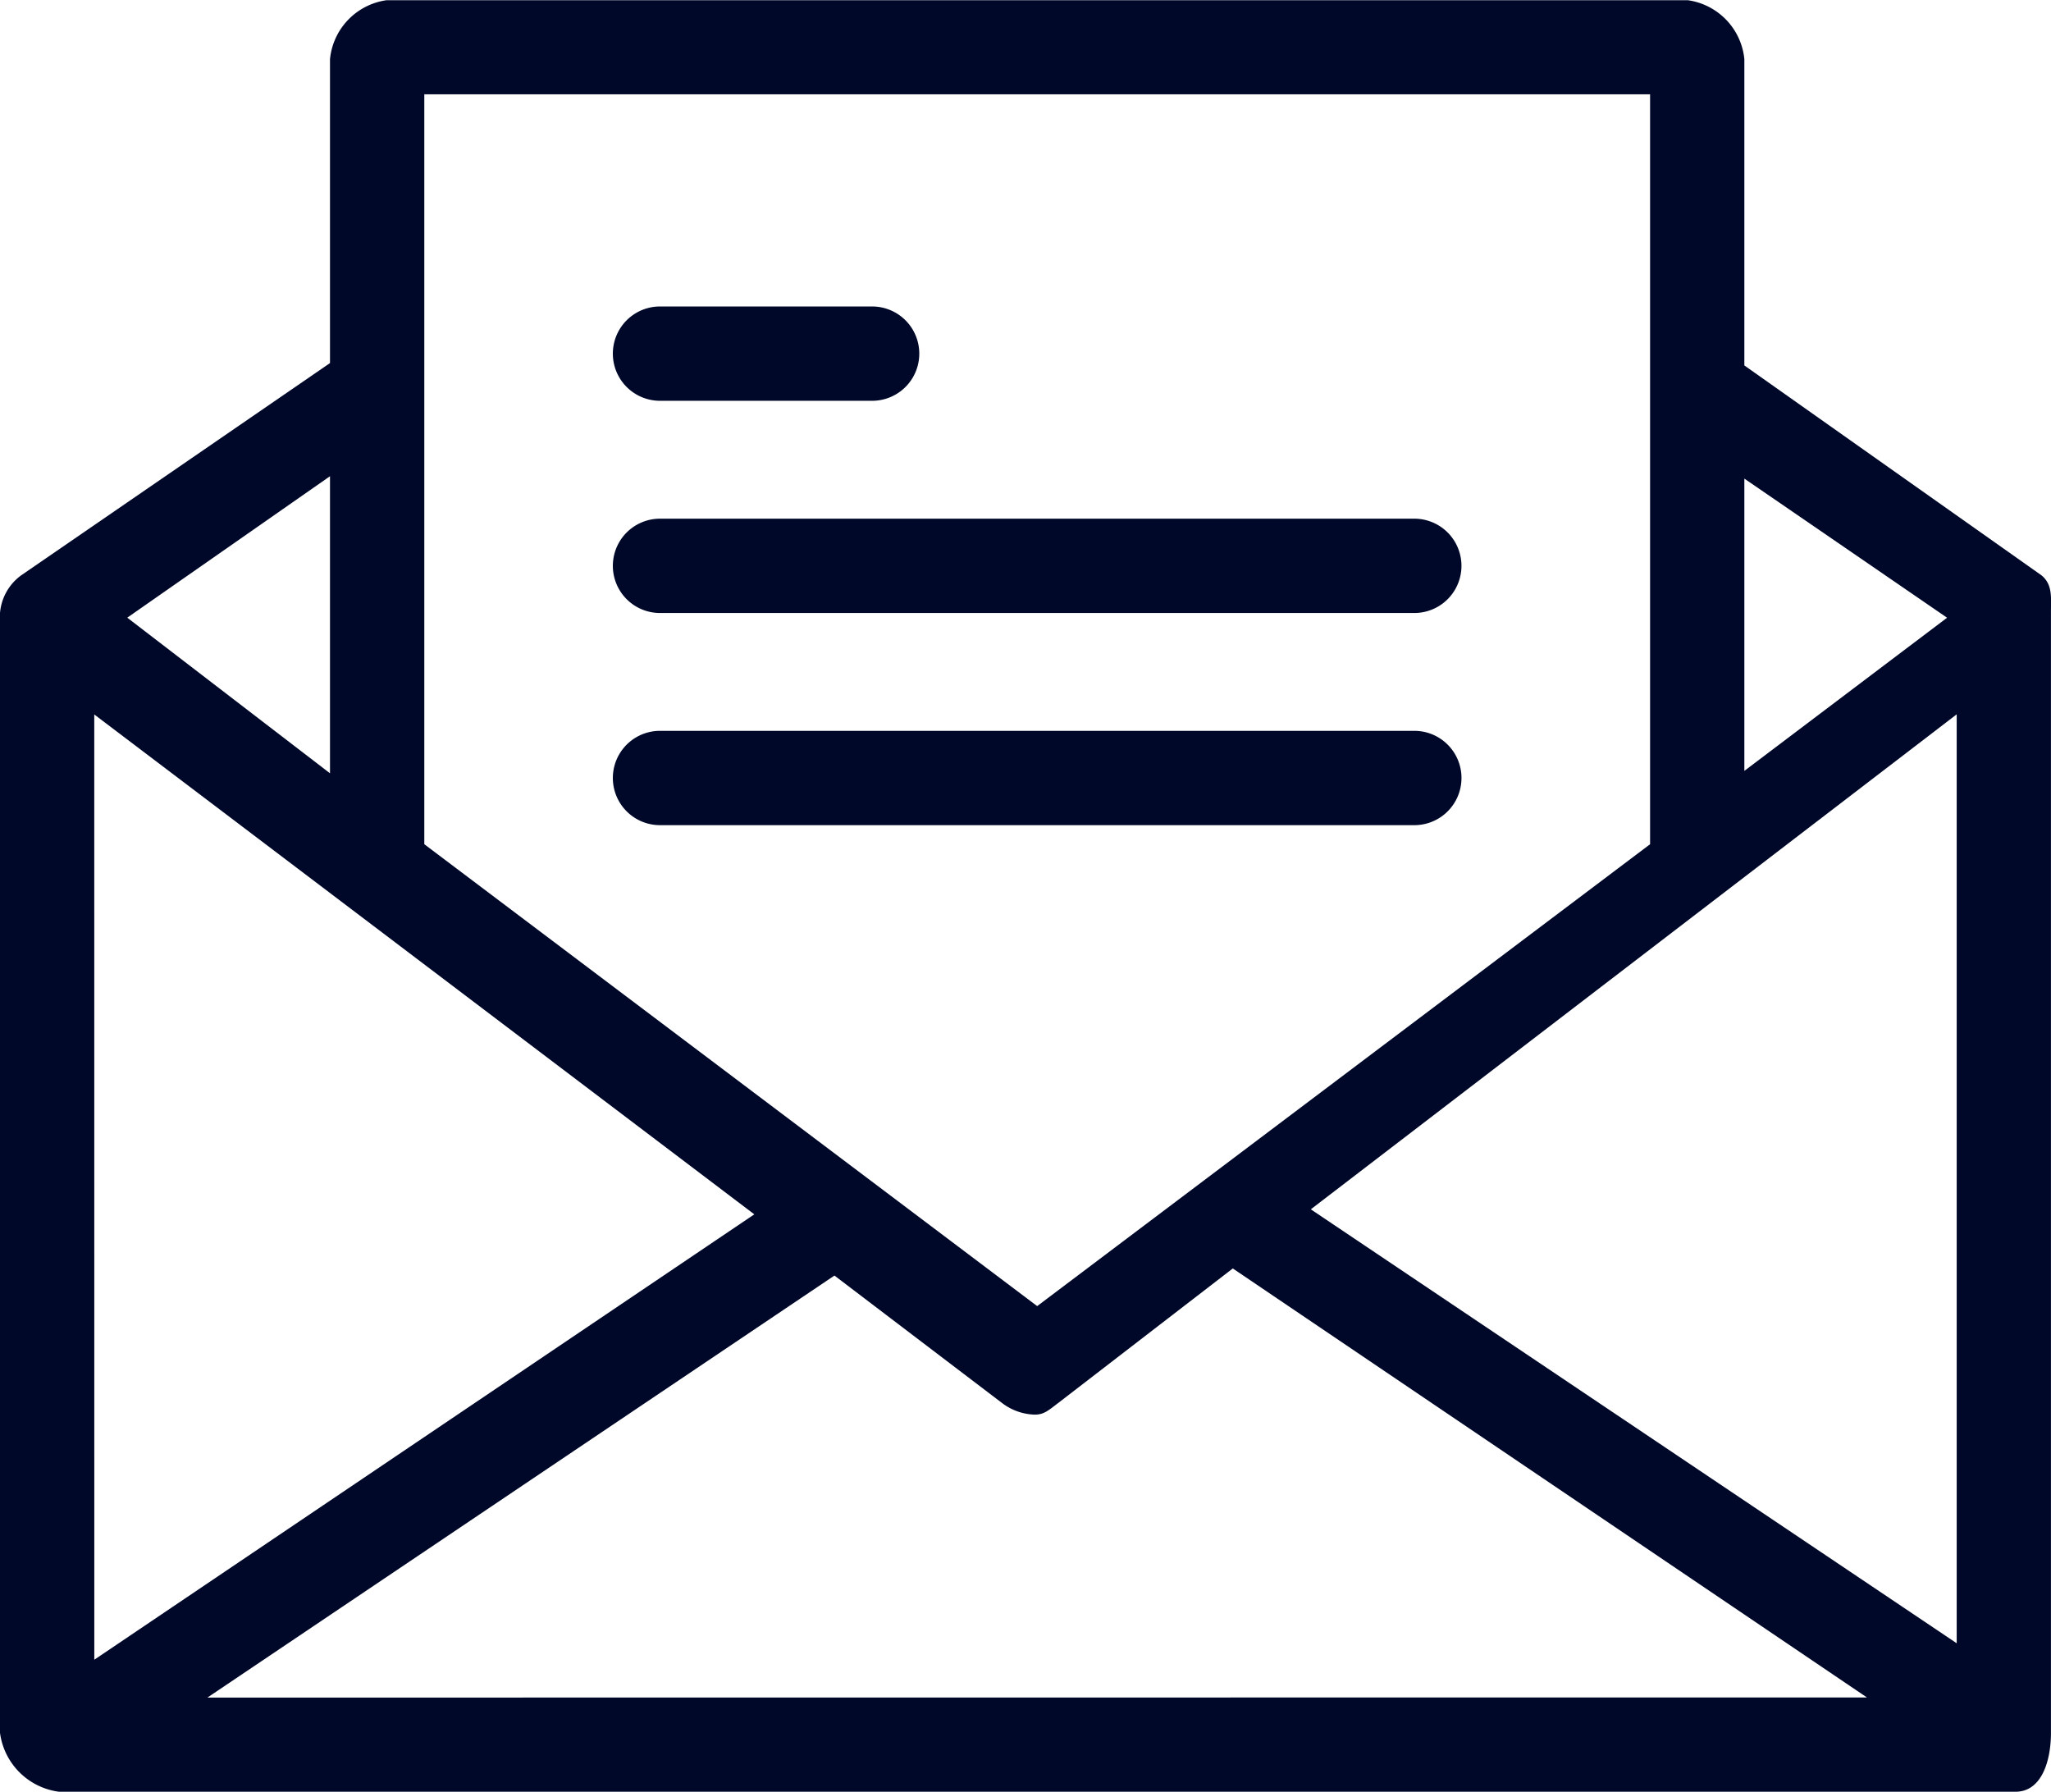 <svg id="email" xmlns="http://www.w3.org/2000/svg" width="48.217" height="42.117" viewBox="0 0 48.217 42.117">
  <g id="Group_786" data-name="Group 786">
    <g id="Group_785" data-name="Group 785" transform="translate(0 0)">
      <path id="Path_7191" data-name="Path 7191" d="M47.991,42.278l-6.983-4.932v-7.2a1.552,1.552,0,0,0-1.33-1.385H9.088a1.552,1.552,0,0,0-1.33,1.385V37.29L.5,42.278a1.219,1.219,0,0,0-.5.887V69.487a1.607,1.607,0,0,0,1.385,1.385h46c.61,0,.831-.72.831-1.385V43.164C48.213,42.832,48.268,42.5,47.991,42.278Zm-6.983-2.272,4.766,3.27-4.766,3.6ZM9.975,30.973H38.792V48.6L24.383,59.457,9.975,48.6V30.973ZM7.758,39.95v6.983L2.992,43.275Zm-5.542,5.6L17.733,57.3,2.217,67.769Zm2.66,23.109,14.741-9.92,3.935,2.992a1.329,1.329,0,0,0,.776.277c.222,0,.333-.111.554-.277l4.1-3.159L43.89,68.656ZM46,67.382l-15.184-10.2L46,45.547Z" transform="translate(0 -28.756)" fill="#000829"/>
      <path id="Path_7192" data-name="Path 7192" d="M136.945,98.891h4.987a1.108,1.108,0,1,0,0-2.217h-4.987a1.108,1.108,0,1,0,0,2.217Z" transform="translate(-121.429 -89.47)" fill="#000829"/>
      <path id="Path_7193" data-name="Path 7193" d="M136.945,145.912h17.733a1.108,1.108,0,0,0,0-2.217H136.945a1.108,1.108,0,0,0,0,2.217Z" transform="translate(-121.429 -131.503)" fill="#000829"/>
      <path id="Path_7194" data-name="Path 7194" d="M155.787,191.823a1.108,1.108,0,0,0-1.108-1.108H136.945a1.108,1.108,0,0,0,0,2.217h17.733A1.108,1.108,0,0,0,155.787,191.823Z" transform="translate(-121.429 -173.536)" fill="#000829"/>
    </g>
  </g>
</svg>
